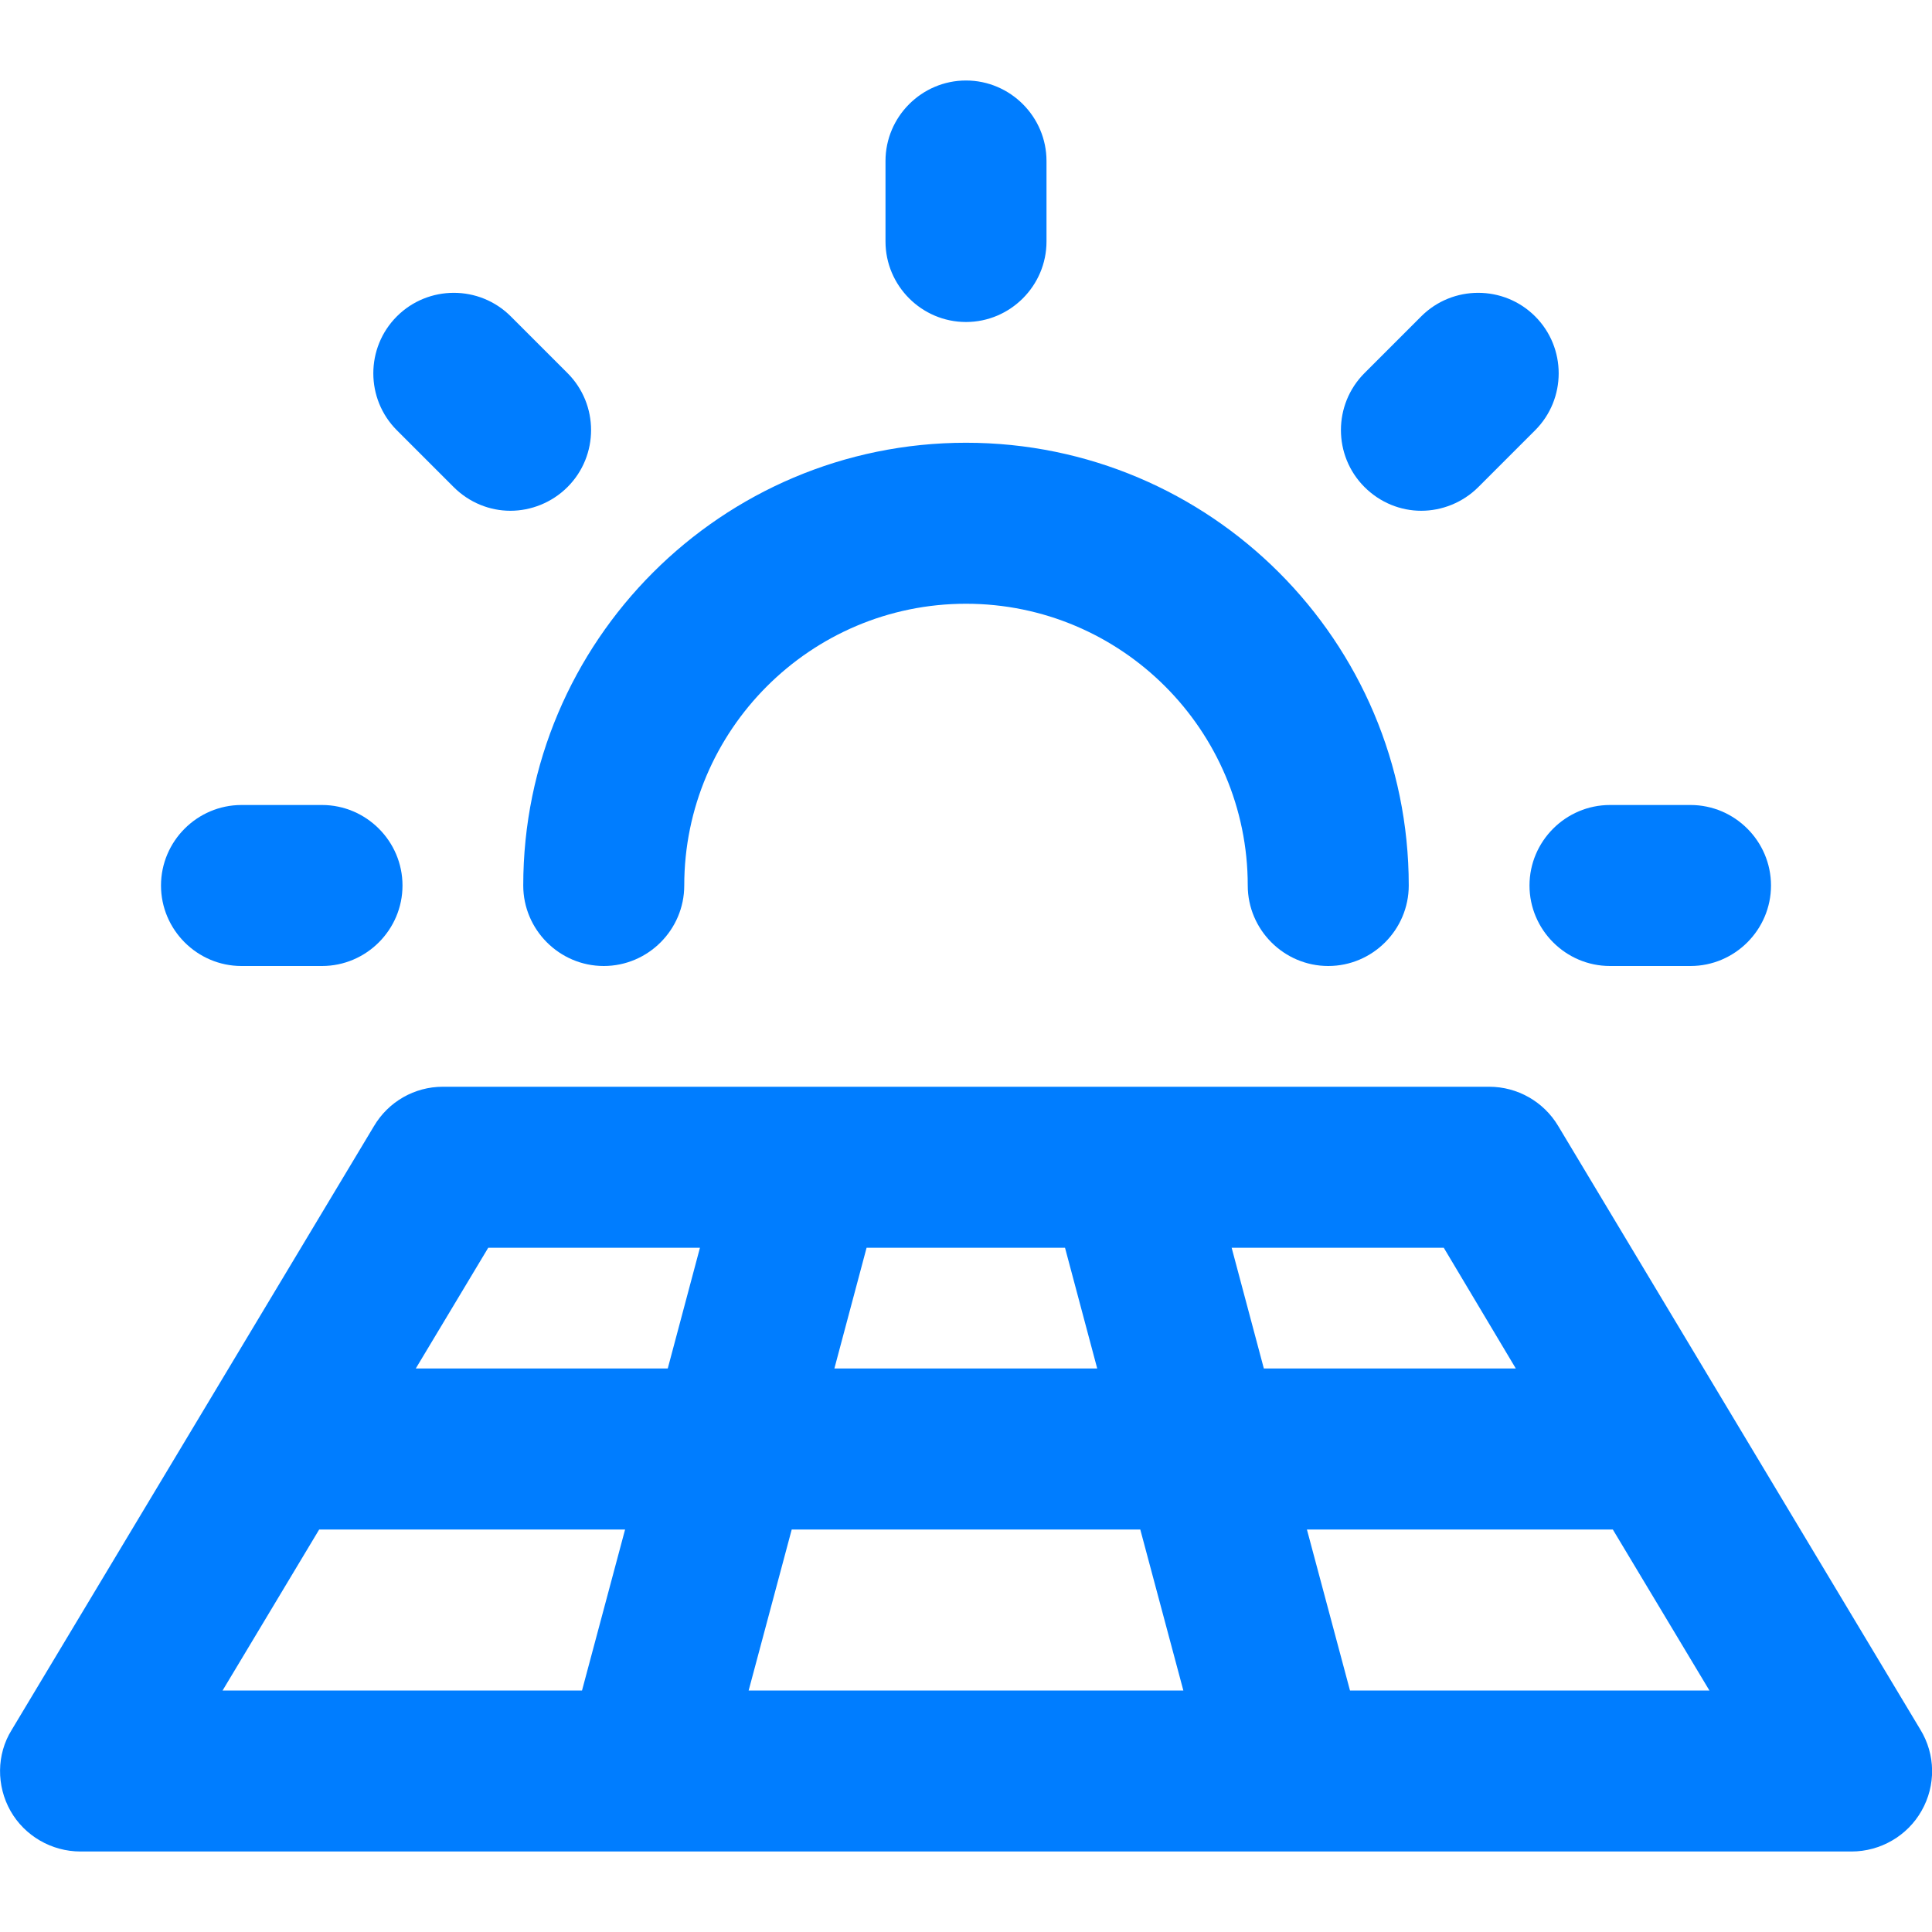 <?xml version="1.0" encoding="utf-8"?>
<!-- Generator: Adobe Illustrator 26.0.1, SVG Export Plug-In . SVG Version: 6.00 Build 0)  -->
<svg version="1.1" xmlns="http://www.w3.org/2000/svg" xmlns:xlink="http://www.w3.org/1999/xlink" x="0px" y="0px"
	 viewBox="0 0 48 48" style="enable-background:new 0 0 48 48;" xml:space="preserve">
<style type="text/css">
	.st0{fill:#007DFF;}
	.st1{fill:#0086FF;}
	.st2{fill:#004B9B;}
	.st3{fill:#8CDCFF;}
	.st4{fill:none;}
	.st5{display:none;}
	.st6{display:inline;fill:none;stroke:#000000;stroke-width:4;stroke-linecap:round;stroke-linejoin:round;stroke-miterlimit:10;}
	.st7{display:inline;}
	.st8{fill:none;stroke:#000000;stroke-width:4;stroke-linecap:round;stroke-linejoin:round;stroke-miterlimit:10;}
	.st9{display:inline;fill:none;stroke:#000000;stroke-width:2;stroke-linecap:round;stroke-linejoin:round;stroke-miterlimit:10;}
</style>
<g id="background">
</g>
<g id="expanded">
	<path class="st0" d="M24,8c-1.1,0-2-0.9-2-2V4c0-1.1,0.9-2,2-2s2,0.9,2,2v2C26,7.1,25.1,8,24,8z M36.73,12.1l1.41-1.41
		c0.78-0.78,0.78-2.05,0-2.83c-0.78-0.78-2.05-0.78-2.83,0L33.9,9.27c-0.78,0.78-0.78,2.05,0,2.83c0.39,0.39,0.9,0.59,1.41,0.59
		S36.34,12.49,36.73,12.1z M44,22c0-1.1-0.9-2-2-2h-2c-1.1,0-2,0.9-2,2s0.9,2,2,2h2C43.1,24,44,23.1,44,22z M10,22c0-1.1-0.9-2-2-2
		H6c-1.1,0-2,0.9-2,2s0.9,2,2,2h2C9.1,24,10,23.1,10,22z M14.1,12.1c0.78-0.78,0.78-2.05,0-2.83l-1.41-1.41
		c-0.78-0.78-2.05-0.78-2.83,0c-0.78,0.78-0.78,2.05,0,2.83l1.41,1.41c0.39,0.39,0.9,0.59,1.41,0.59S13.71,12.49,14.1,12.1z M35,22
		c0-6.07-4.93-11-11-11s-11,4.93-11,11c0,1.1,0.9,2,2,2s2-0.9,2-2c0-3.86,3.14-7,7-7s7,3.14,7,7c0,1.1,0.9,2,2,2S35,23.1,35,22z
		 M47.74,44.99C47.39,45.61,46.72,46,46,46H2c-0.72,0-1.39-0.39-1.74-1.01s-0.35-1.4,0.03-2.01l9-15C9.65,27.37,10.3,27,11,27h26
		c0.7,0,1.35,0.37,1.71,0.97l9,15C48.09,43.59,48.1,44.36,47.74,44.99z M35.87,31H30.6l0.8,3h6.26L35.87,31z M27.26,34l-0.8-3h-4.93
		l-0.8,3H27.26z M19.67,38l-1.07,4H29.4l-1.07-4H19.67z M10.33,34h6.26l0.8-3h-5.26L10.33,34z M5.53,42h8.93l1.07-4h-7.6L5.53,42z
		 M42.47,42l-2.4-4h-7.6l1.07,4H42.47z"/>
</g>
<g id="outline" class="st5">
	<polygon class="st6" points="37,29 11,29 2,44 46,44 	"/>
	<line class="st6" x1="24" y1="6" x2="24" y2="4"/>
	<line class="st6" x1="35.31" y1="10.69" x2="36.73" y2="9.27"/>
	<line class="st6" x1="40" y1="22" x2="42" y2="22"/>
	<line class="st6" x1="8" y1="22" x2="6" y2="22"/>
	<line class="st6" x1="12.69" y1="10.69" x2="11.27" y2="9.27"/>
	<line class="st6" x1="40.8" y1="36" x2="7.2" y2="36"/>
	<line class="st6" x1="20" y1="29" x2="16" y2="44"/>
	<path class="st6" d="M15,22c0-4.97,4.03-9,9-9s9,4.03,9,9"/>
	<line class="st6" x1="28" y1="29" x2="32" y2="44"/>
</g>
</svg>
